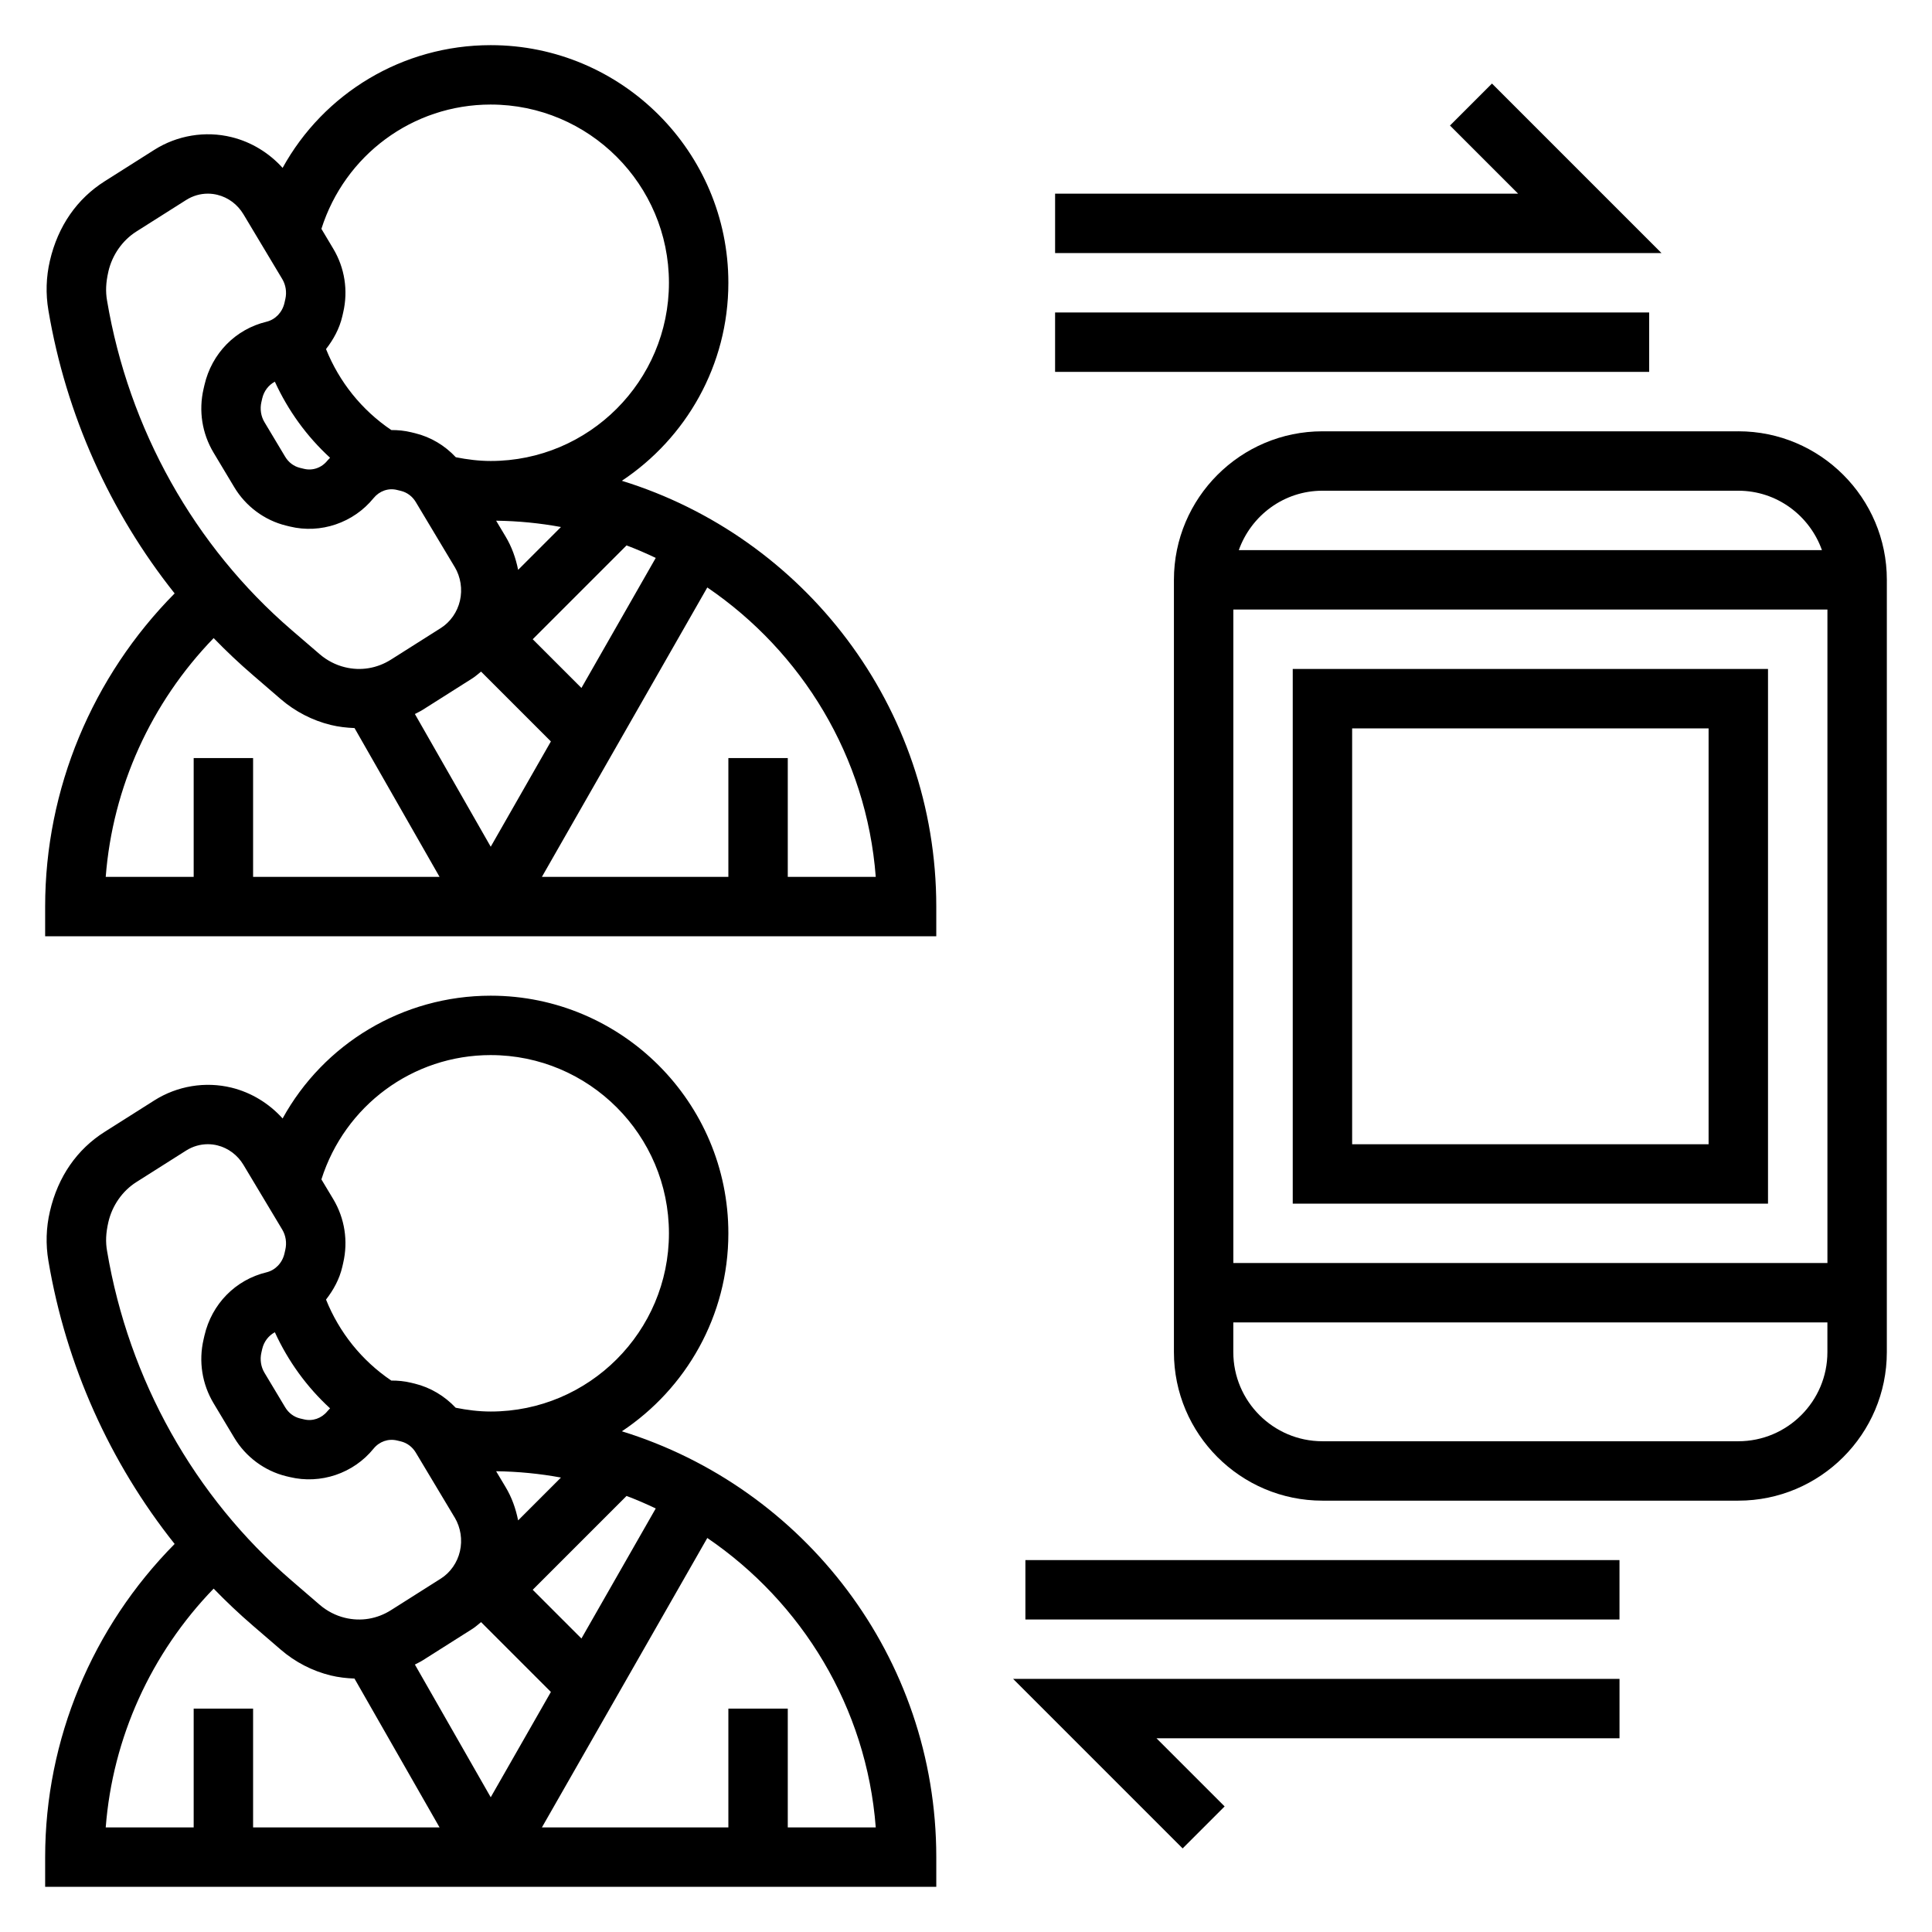 <?xml version="1.0" encoding="UTF-8"?>
<!-- Uploaded to: SVG Repo, www.svgrepo.com, Generator: SVG Repo Mixer Tools -->
<svg fill="#000000" width="800px" height="800px" version="1.1" viewBox="144 144 512 512" xmlns="http://www.w3.org/2000/svg">
 <g>
  <path d="m308.8 523.31c16.988-11.289 28.223-30.582 28.223-52.465 0-34.723-28.254-62.977-62.977-62.977-23.41 0-44.297 12.809-55.152 32.535-3.598-4-8.336-6.887-13.539-8.164-6.941-1.699-14.391-0.465-20.453 3.379l-13.191 8.352c-7.258 4.59-12.344 11.809-14.484 21.059-1.008 4.312-1.141 8.715-0.402 13.09 4.668 27.695 16.32 53.516 33.457 75.043-21.816 22.043-34.316 51.812-34.316 82.996v7.871h236.16v-7.871c0-53.02-35.125-97.969-83.324-112.85zm-30.828 14.754-2.496-4.172c5.856 0.078 11.602 0.645 17.184 1.676l-11.352 11.352c-0.617-3.094-1.672-6.094-3.336-8.855zm-8.746 37.582c0.82-0.52 1.512-1.172 2.258-1.77l18.508 18.508-15.945 27.91-20.098-35.172c0.691-0.371 1.41-0.691 2.078-1.117zm28.859 2.574-12.91-12.91 24.867-24.867c2.637 0.992 5.211 2.109 7.738 3.312zm-24.039-154.61c26.047 0 47.23 21.184 47.23 47.23s-21.184 47.23-47.23 47.23c-3.156 0-6.25-0.395-9.281-1-2.922-3.102-6.676-5.367-10.816-6.383l-1-0.242c-1.754-0.426-3.519-0.59-5.258-0.582-7.84-5.305-13.793-12.754-17.293-21.461 1.969-2.543 3.559-5.398 4.32-8.699l0.234-1.023c1.34-5.793 0.41-11.793-2.637-16.895l-3.141-5.231c6.195-19.5 24.145-32.945 44.871-32.945zm-57.207 73.449c3.496 7.637 8.445 14.492 14.633 20.168-0.227 0.262-0.488 0.488-0.707 0.762-1.543 1.898-3.953 2.731-6.258 2.148l-1-0.234c-1.637-0.402-3.039-1.457-3.945-2.977l-5.481-9.141c-0.938-1.559-1.227-3.481-0.82-5.289l0.234-1.031c0.461-1.961 1.699-3.527 3.344-4.406zm-44.113-29.223c1.023-4.383 3.723-8.234 7.406-10.57l13.195-8.359c1.762-1.113 3.738-1.68 5.746-1.68 0.844 0 1.699 0.102 2.535 0.309 2.844 0.691 5.359 2.574 6.902 5.156l10.297 17.184c0.93 1.551 1.219 3.473 0.812 5.281l-0.234 1.031c-0.574 2.504-2.41 4.418-4.769 4.992-8.211 1.977-14.508 8.391-16.438 16.766l-0.234 1.023c-1.34 5.785-0.41 11.785 2.644 16.895l5.488 9.148c3.039 5.086 8.039 8.793 13.738 10.195l0.992 0.234c8.141 1.961 16.848-0.953 22.184-7.527 1.543-1.898 3.914-2.731 6.258-2.164l1 0.242c1.637 0.402 3.039 1.457 3.945 2.969l10.297 17.191h0.008c1.582 2.652 2.094 5.91 1.387 8.949-0.691 3.008-2.543 5.652-5.07 7.25l-13.188 8.352c-3.691 2.34-7.996 3.062-12.234 2.031-2.434-0.59-4.738-1.785-6.676-3.449l-7.438-6.406c-25.789-22.207-43.164-53.238-48.91-87.371-0.41-2.328-0.34-4.648 0.355-7.672zm27.891 97.164c3.305 3.41 6.762 6.684 10.375 9.793l7.438 6.406c3.801 3.281 8.375 5.637 13.211 6.816 2.07 0.504 4.188 0.738 6.297 0.82l22.547 39.449h-49.414v-31.488h-15.746v31.488h-23.309c1.836-23.766 12.008-46.148 28.602-63.285zm152.15 63.285v-31.488h-15.742v31.488h-49.414l43.832-76.703c25.031 17.043 42.203 44.816 44.641 76.703z"/>
  <path d="m308.8 271.41c16.988-11.289 28.223-30.582 28.223-52.469 0-34.723-28.254-62.977-62.977-62.977-23.41 0-44.289 12.809-55.152 32.527-3.598-3.992-8.328-6.879-13.547-8.156-6.941-1.707-14.383-0.473-20.453 3.371l-13.184 8.352c-7.258 4.598-12.344 11.809-14.492 21.059-1 4.312-1.133 8.723-0.395 13.098 4.668 27.695 16.32 53.516 33.457 75.043-21.816 22.043-34.316 51.816-34.316 82.996v7.871h236.16v-7.871c0-53.016-35.125-97.965-83.324-112.84zm-30.828 14.75-2.496-4.172c5.856 0.078 11.602 0.645 17.184 1.676l-11.352 11.352c-0.617-3.094-1.672-6.09-3.336-8.855zm-8.746 37.582c0.82-0.52 1.512-1.172 2.258-1.762l18.508 18.508-15.945 27.902-20.098-35.172c0.691-0.371 1.41-0.691 2.078-1.117zm28.859 2.574-12.91-12.91 24.867-24.867c2.637 0.992 5.211 2.109 7.738 3.312zm-24.039-154.61c26.047 0 47.23 21.184 47.23 47.23s-21.184 47.23-47.23 47.23c-3.125 0-6.211-0.395-9.25-0.992-2.914-3.117-6.621-5.352-10.816-6.375l-1.031-0.25c-1.754-0.426-3.512-0.59-5.25-0.582-7.848-5.305-13.801-12.754-17.301-21.461 1.969-2.543 3.559-5.398 4.32-8.699l0.234-1.016c1.34-5.793 0.41-11.793-2.644-16.895l-3.133-5.25c6.188-19.496 24.145-32.941 44.871-32.941zm-57.207 73.445c3.496 7.637 8.445 14.492 14.633 20.16-0.234 0.262-0.488 0.488-0.715 0.762-1.535 1.906-3.914 2.738-6.227 2.164l-1.031-0.25c-1.629-0.395-3.031-1.449-3.938-2.969l-5.484-9.16c-0.93-1.551-1.219-3.465-0.812-5.273l0.234-1.023c0.457-1.961 1.695-3.535 3.34-4.41zm-44.113-29.223c1.023-4.383 3.723-8.234 7.406-10.57l13.188-8.352c1.762-1.117 3.746-1.688 5.754-1.688 0.844 0 1.699 0.102 2.535 0.309 2.883 0.707 5.336 2.543 6.91 5.164l10.289 17.176c0.93 1.559 1.219 3.473 0.812 5.273l-0.234 1.031c-0.574 2.504-2.41 4.418-4.762 4.992-8.211 1.969-14.516 8.391-16.445 16.773l-0.234 1.016c-1.34 5.793-0.41 11.793 2.644 16.895l5.488 9.156c3.039 5.086 8.039 8.793 13.715 10.18l1.016 0.25c8.156 1.992 16.855-0.969 22.184-7.519 1.543-1.898 3.93-2.754 6.227-2.172l1.031 0.25c1.637 0.402 3.047 1.457 3.945 2.969l10.297 17.191h0.008c1.582 2.644 2.094 5.902 1.387 8.941-0.691 3.008-2.543 5.644-5.07 7.25l-13.195 8.352c-3.691 2.34-8.016 3.062-12.227 2.023-2.434-0.59-4.738-1.785-6.676-3.449l-7.453-6.41c-25.789-22.207-43.164-53.238-48.91-87.363-0.395-2.312-0.324-4.644 0.371-7.668zm27.891 97.172c3.305 3.41 6.762 6.684 10.383 9.793l7.438 6.414c3.809 3.273 8.383 5.629 13.211 6.809 2.07 0.504 4.188 0.746 6.305 0.828l22.531 39.434h-49.414v-31.488h-15.746v31.488h-23.309c1.836-23.766 12.008-46.145 28.602-63.277zm152.15 63.277v-31.488h-15.742v31.488h-49.414l43.832-76.695c25.031 17.043 42.203 44.816 44.641 76.695z"/>
  <path d="m539.39 166.14-11.129 11.129 18.051 18.051h-122.7v15.746h160.7z"/>
  <path d="m423.61 226.81h157.44v15.742h-157.44z"/>
  <path d="m457.41 633.85 11.129-11.129-18.051-18.051h122.7v-15.746h-160.7z"/>
  <path d="m415.74 557.44h157.44v15.742h-157.44z"/>
  <path d="m604.67 258.3h-110.21c-21.703 0-39.359 17.656-39.359 39.359v204.67c0 21.703 17.656 39.359 39.359 39.359h110.21c21.703 0 39.359-17.656 39.359-39.359l0.004-204.67c0-21.703-17.656-39.363-39.359-39.363zm23.617 47.234v173.18h-157.44v-173.18zm-133.83-31.488h110.21c10.25 0 18.91 6.606 22.168 15.742h-154.54c3.258-9.137 11.918-15.742 22.164-15.742zm110.21 251.9h-110.21c-13.02 0-23.617-10.598-23.617-23.617v-7.871h157.44v7.871c0.004 13.023-10.594 23.617-23.613 23.617z"/>
  <path d="m612.54 462.98v-141.7h-125.95v141.7zm-110.21-125.95h94.465v110.21h-94.465z"/>
 </g>
</svg>